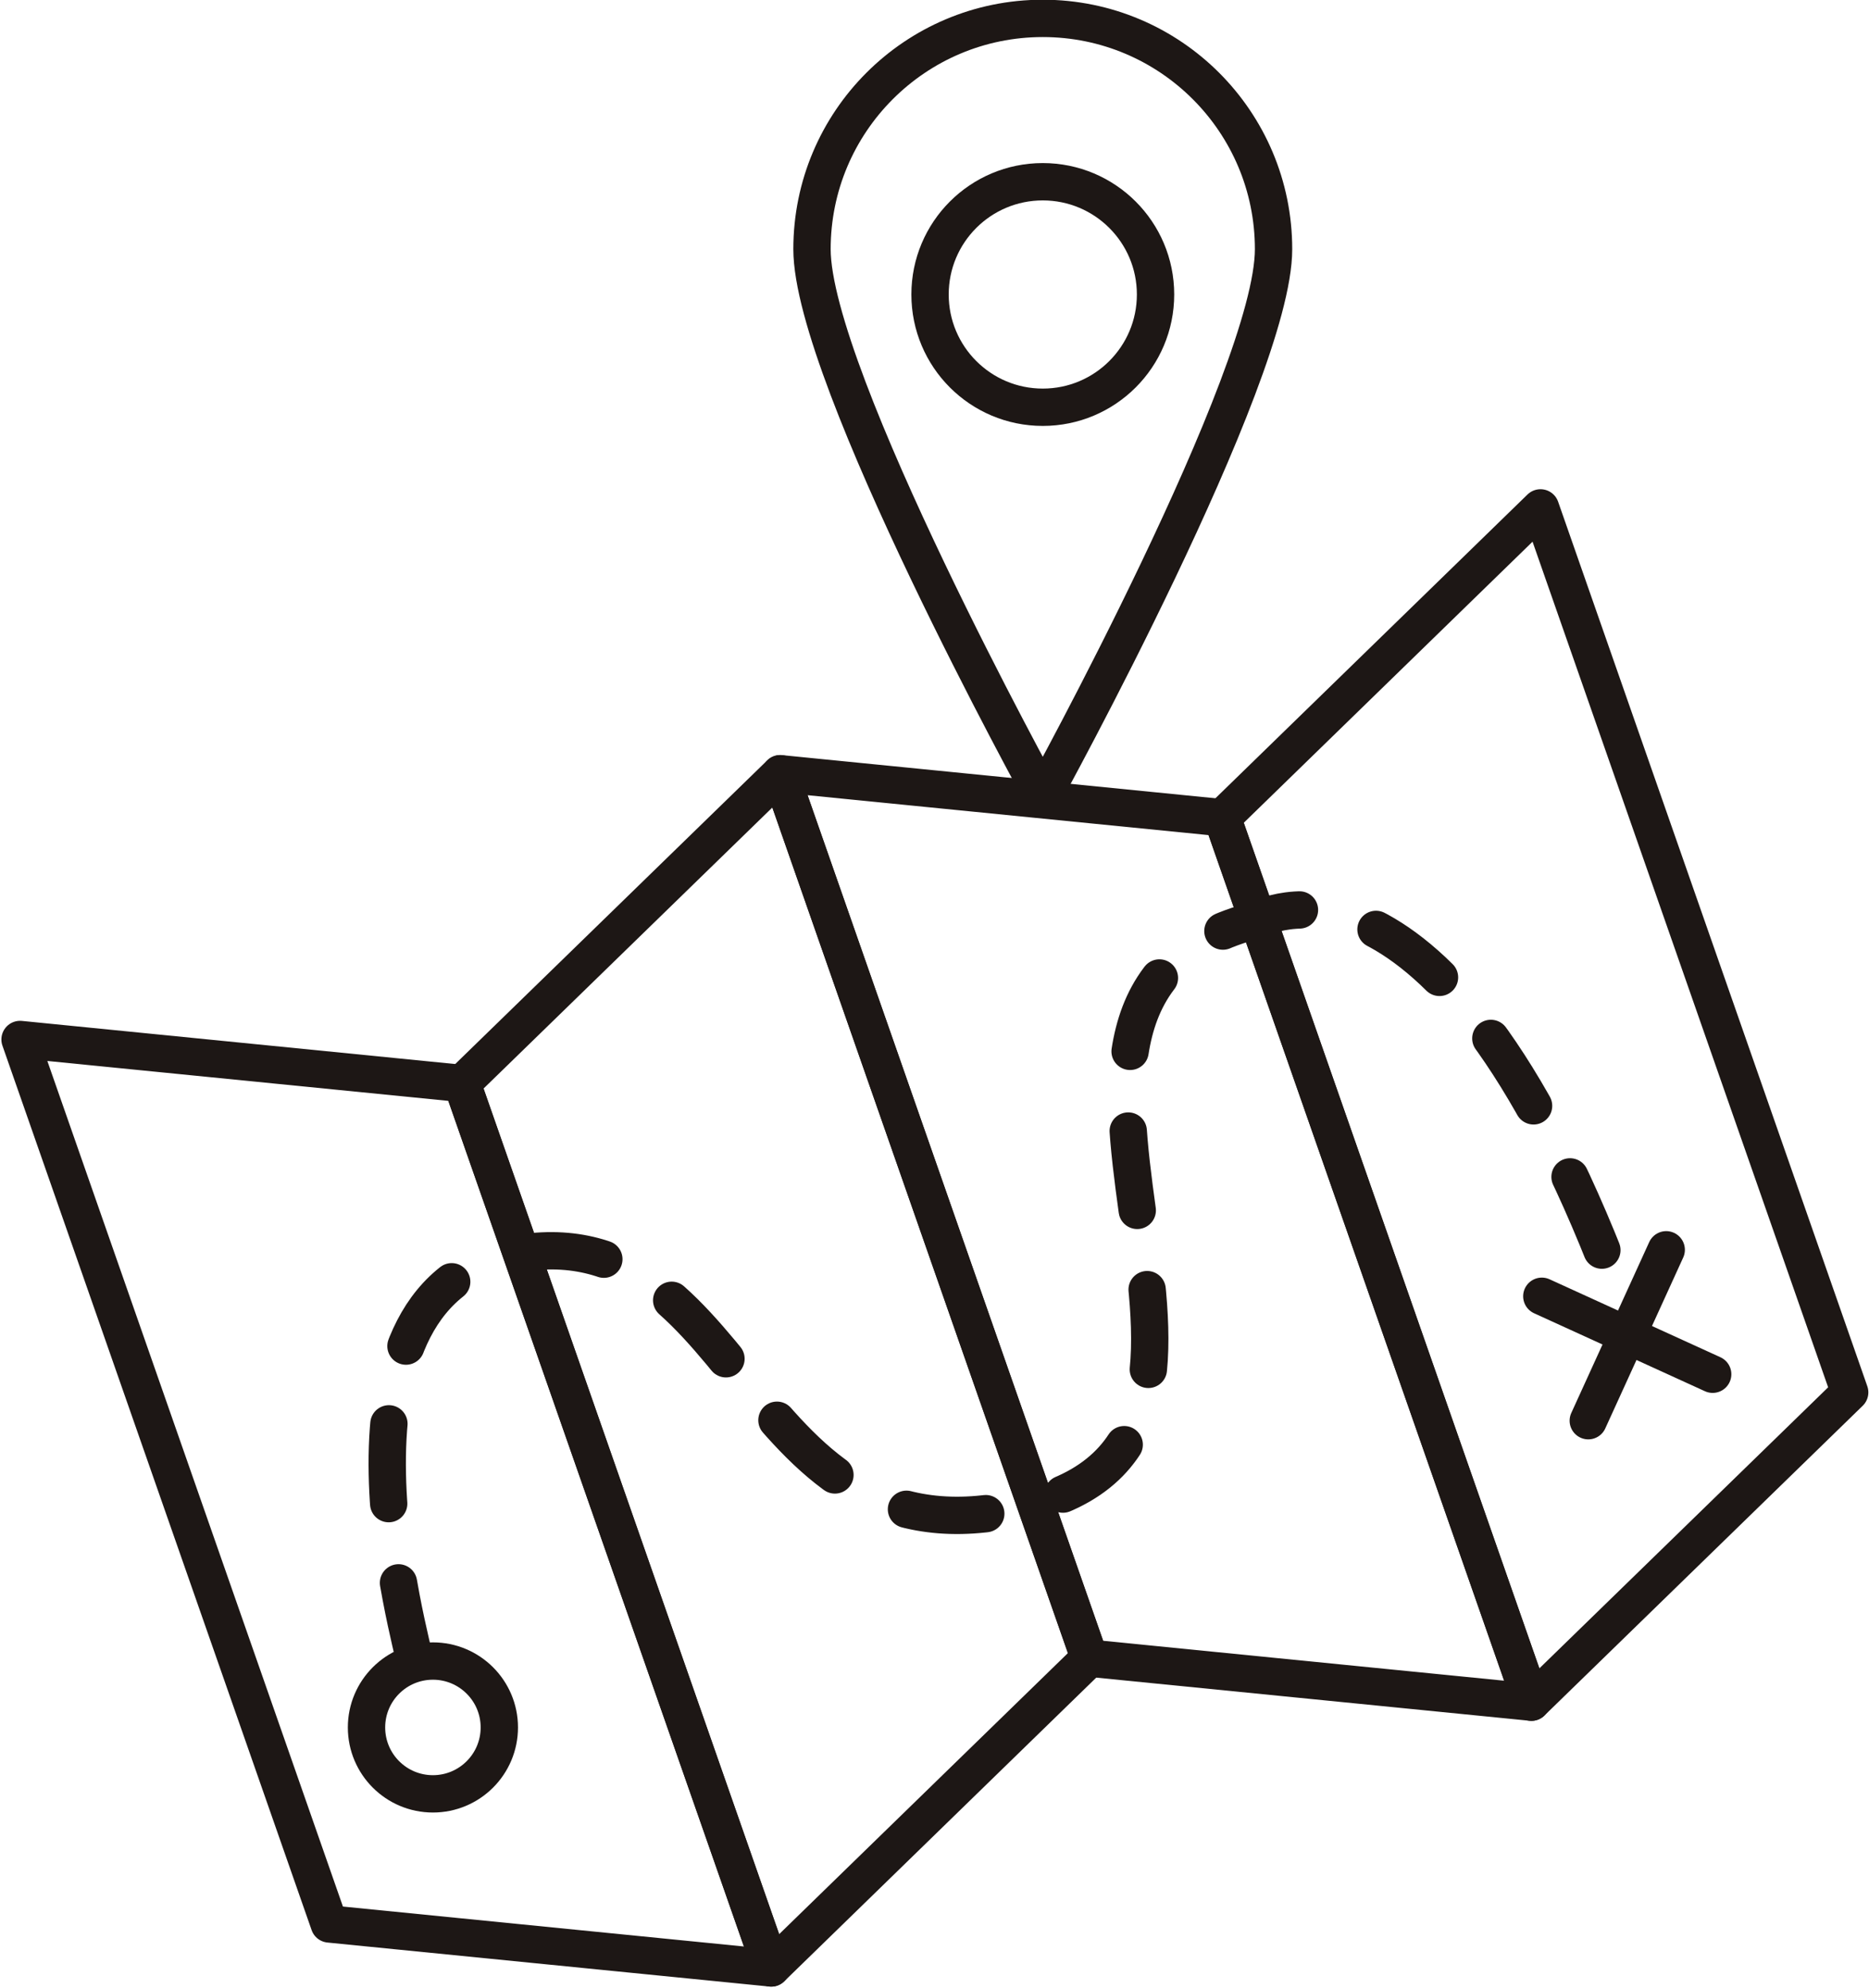 <?xml version="1.0" encoding="UTF-8"?><svg xmlns="http://www.w3.org/2000/svg" xmlns:xlink="http://www.w3.org/1999/xlink" height="266.2" preserveAspectRatio="xMidYMid meet" version="1.0" viewBox="87.4 79.6 250.3 266.2" width="250.3" zoomAndPan="magnify"><g fill="none" stroke="#1d1715" stroke-linecap="round" stroke-linejoin="round" stroke-miterlimit="10" stroke-width="50"><path d="M 1906.797 820.633 L 1314.922 879.578 L 900.859 2063.992 L 1492.734 2005.086 Z M 1906.797 820.633" transform="matrix(.1 0 0 -.1 0 425.2)"/><path d="M 1906.797 820.633 L 2333.008 1235.477 L 1918.984 2419.891 L 1492.734 2005.086 Z M 1906.797 820.633" transform="matrix(.1 0 0 -.1 0 425.2)"/><path d="M 2924.883 1176.57 L 2333.008 1235.477 L 1918.984 2419.891 L 2510.82 2360.984 Z M 2924.883 1176.57" transform="matrix(.1 0 0 -.1 0 425.2)"/><path d="M 2924.883 1176.57 L 3351.133 1591.414 L 2937.07 2775.867 L 2510.82 2360.984 Z M 2924.883 1176.57" transform="matrix(.1 0 0 -.1 0 425.2)"/><path d="M 2579.57 3122.312 C 2579.57 2951.609 2270.508 2389.93 2270.508 2389.93 C 2270.508 2389.93 1961.445 2951.609 1961.445 3122.312 C 1961.445 3293.016 2099.844 3431.375 2270.508 3431.375 C 2441.172 3431.375 2579.57 3293.016 2579.57 3122.312 Z M 2579.57 3122.312" transform="matrix(.1 0 0 -.1 0 425.2)"/><path d="M 2421.523 3061.648 C 2421.523 2978.25 2353.906 2910.633 2270.508 2910.633 C 2187.109 2910.633 2119.531 2978.25 2119.531 3061.648 C 2119.531 3145.047 2187.109 3212.625 2270.508 3212.625 C 2353.906 3212.625 2421.523 3145.047 2421.523 3061.648 Z M 2421.523 3061.648" transform="matrix(.1 0 0 -.1 0 425.2)"/><path d="M 1429.453 1231.648 C 1429.453 1246.258 1283.594 1734.969 1572.109 1777.977 C 1881.094 1824.07 1872.266 1334.344 2260.742 1442.312 C 2635.117 1546.375 2150.859 2122.586 2558.555 2224.461 C 2558.555 2224.461 2790.703 2358.289 3024.062 1770.008" stroke-dasharray="106.956,106.956" transform="matrix(.1 0 0 -.1 0 425.2)"/><path d="M 1542.695 1142.742 C 1542.695 1093.602 1502.891 1053.797 1453.789 1053.797 C 1404.648 1053.797 1364.844 1093.602 1364.844 1142.742 C 1364.844 1191.844 1404.648 1231.648 1453.789 1231.648 C 1502.891 1231.648 1542.695 1191.844 1542.695 1142.742 Z M 1542.695 1142.742" transform="matrix(.1 0 0 -.1 0 425.2)"/><path d="M 3001.055 1553.484 L 3105.43 1782.352" transform="matrix(.1 0 0 -.1 0 425.2)"/><path d="M 3167.656 1615.711 L 2938.828 1720.125" transform="matrix(.1 0 0 -.1 0 425.2)"/></g></svg>